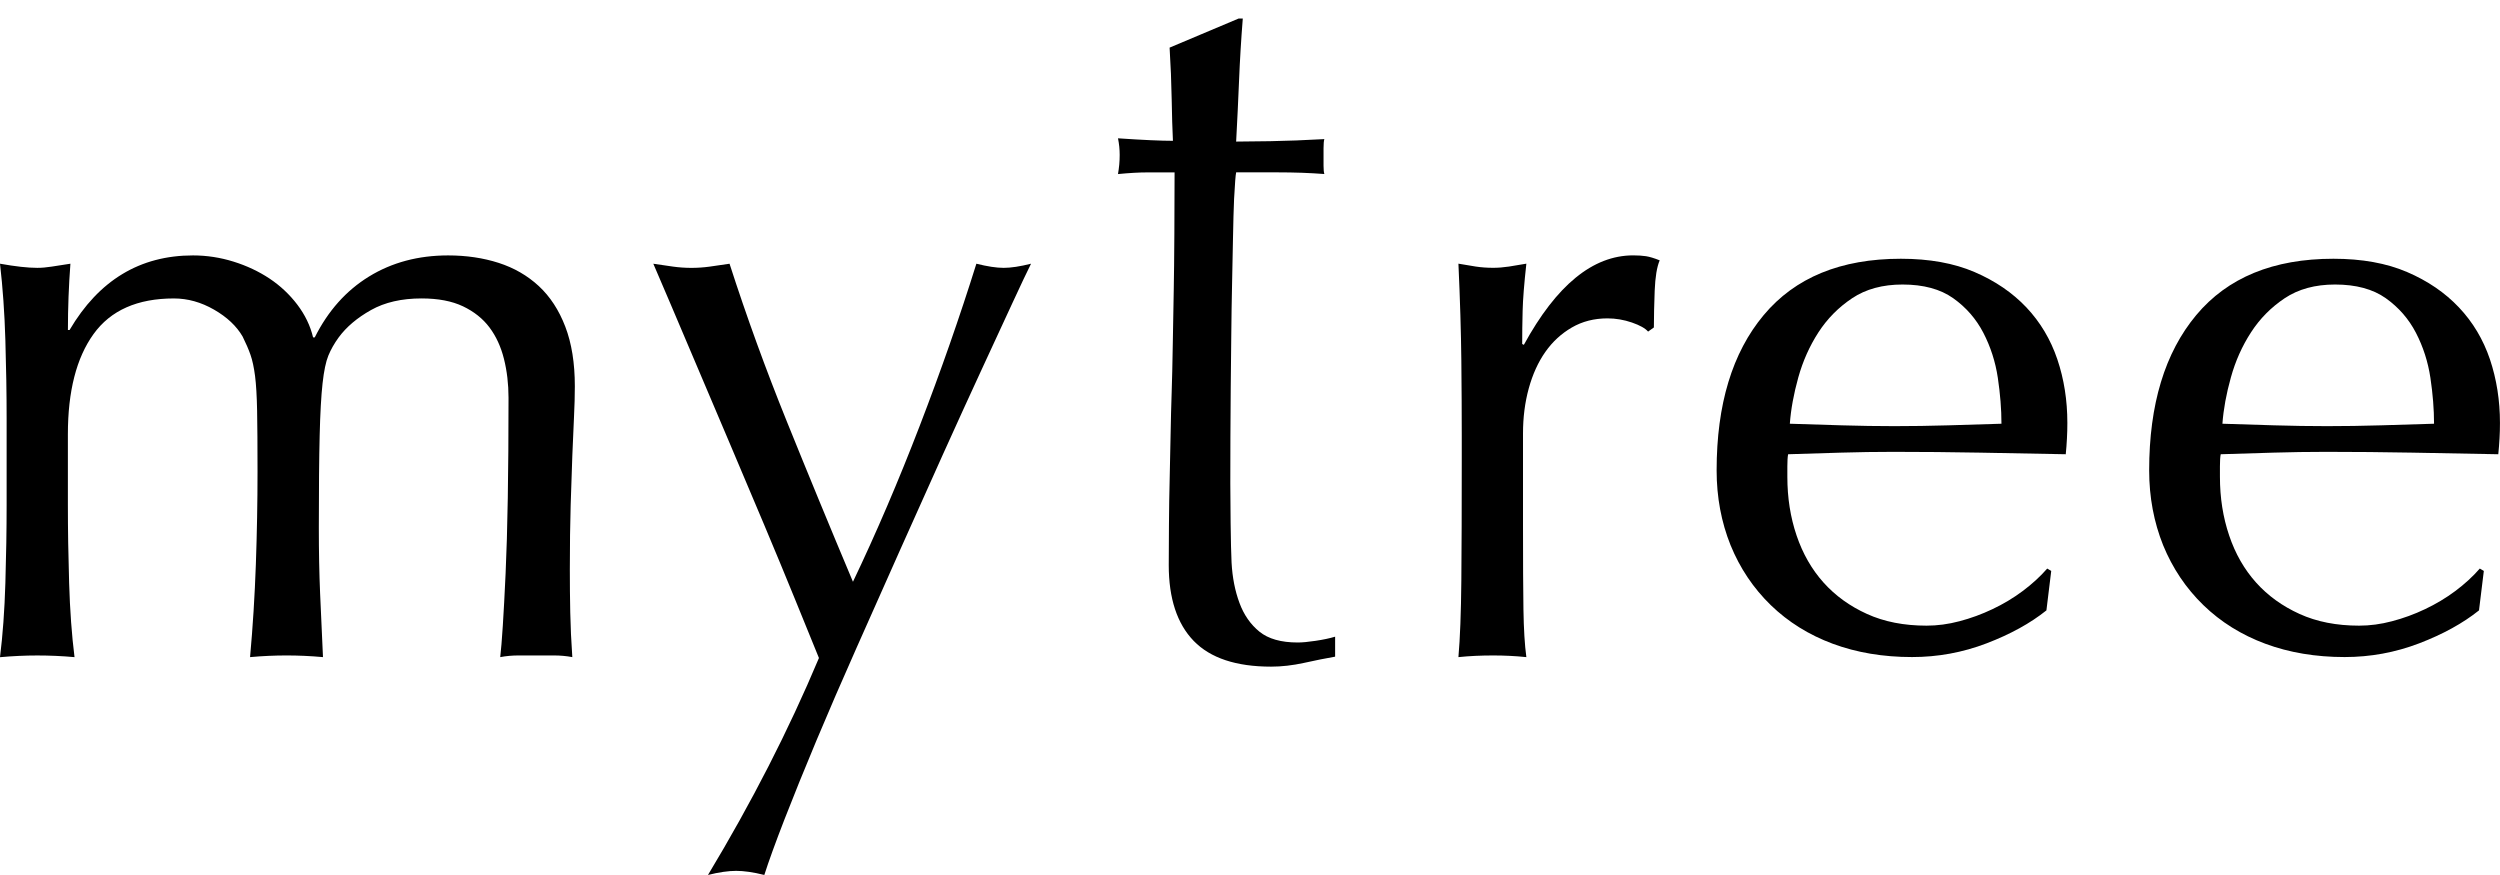 <?xml version="1.0" encoding="utf-8"?>
<!-- Generator: Adobe Illustrator 16.0.4, SVG Export Plug-In . SVG Version: 6.00 Build 0)  -->
<!DOCTYPE svg PUBLIC "-//W3C//DTD SVG 1.1//EN" "http://www.w3.org/Graphics/SVG/1.1/DTD/svg11.dtd">
<svg version="1.1" id="レイヤー_1" xmlns="http://www.w3.org/2000/svg" xmlns:xlink="http://www.w3.org/1999/xlink" x="0px"
	 y="0px" width="120px" height="42px" viewBox="0 0 120 42" enable-background="new 0 0 120 42" xml:space="preserve">
<g>
	<g>
		<path d="M0.258,16.336C0.219,15.024,0.132,13.798,0,12.658c0.742,0.133,1.338,0.199,1.789,0.199c0.212,0,0.444-0.02,0.696-0.06
			c0.251-0.04,0.55-0.086,0.895-0.139c-0.08,1.061-0.12,2.121-0.12,3.181h0.08c1.404-2.386,3.379-3.579,5.924-3.579
			c0.662,0,1.312,0.1,1.948,0.299c0.636,0.198,1.212,0.471,1.729,0.814c0.517,0.345,0.96,0.763,1.332,1.252
			c0.371,0.491,0.623,1.014,0.755,1.571h0.08c0.636-1.272,1.504-2.246,2.604-2.922c1.1-0.676,2.365-1.014,3.797-1.014
			c0.875,0,1.683,0.12,2.425,0.358c0.741,0.239,1.384,0.61,1.928,1.113c0.543,0.504,0.967,1.153,1.272,1.949
			c0.305,0.794,0.458,1.749,0.458,2.862c0,0.451-0.014,0.941-0.04,1.471c-0.027,0.53-0.053,1.146-0.08,1.849
			c-0.026,0.703-0.053,1.499-0.08,2.386c-0.026,0.889-0.04,1.916-0.04,3.081c0,0.716,0.006,1.404,0.02,2.066
			c0.013,0.664,0.046,1.379,0.099,2.147c-0.292-0.055-0.583-0.08-0.875-0.08s-0.57,0-0.835,0c-0.292,0-0.583,0-0.875,0
			c-0.292,0-0.583,0.025-0.875,0.08c0.079-0.664,0.165-2.002,0.258-4.017c0.093-2.015,0.14-4.823,0.14-8.429
			c0-0.663-0.073-1.285-0.219-1.869c-0.146-0.583-0.378-1.087-0.696-1.511c-0.318-0.423-0.743-0.761-1.272-1.013
			c-0.53-0.252-1.192-0.378-1.988-0.378c-0.954,0-1.763,0.186-2.425,0.557c-0.663,0.372-1.18,0.809-1.551,1.312
			c-0.212,0.292-0.377,0.583-0.497,0.875c-0.12,0.292-0.212,0.735-0.278,1.332c-0.066,0.596-0.113,1.431-0.139,2.505
			c-0.027,1.074-0.04,2.552-0.04,4.433c0,1.141,0.02,2.181,0.06,3.121c0.04,0.941,0.085,1.969,0.139,3.082
			c-0.61-0.055-1.193-0.08-1.75-0.08s-1.14,0.025-1.75,0.08c0.132-1.459,0.225-2.942,0.278-4.453c0.053-1.512,0.08-2.996,0.08-4.453
			c0-1.247-0.007-2.219-0.02-2.922c-0.014-0.702-0.046-1.259-0.099-1.67c-0.054-0.411-0.126-0.749-0.219-1.014
			c-0.093-0.265-0.219-0.557-0.377-0.875c-0.292-0.503-0.75-0.935-1.372-1.292c-0.623-0.358-1.266-0.537-1.928-0.537
			c-1.749,0-3.035,0.57-3.856,1.709c-0.822,1.14-1.232,2.744-1.232,4.811v3.38c0,1.193,0.02,2.445,0.06,3.757
			s0.125,2.499,0.259,3.56c-0.61-0.055-1.207-0.08-1.79-0.08S0.609,31.49,0,31.545c0.132-1.061,0.219-2.248,0.258-3.56
			c0.04-1.312,0.06-2.563,0.06-3.757v-4.135C0.318,18.901,0.298,17.648,0.258,16.336z"/>
		<path d="M39.309,31.584c-0.292-0.716-0.67-1.643-1.133-2.783c-0.464-1.14-0.961-2.338-1.491-3.599
			c-0.531-1.259-1.074-2.544-1.63-3.856c-0.557-1.312-1.08-2.544-1.57-3.697c-0.491-1.153-0.921-2.167-1.292-3.042
			s-0.649-1.523-0.834-1.948c0.344,0.053,0.662,0.099,0.954,0.139s0.583,0.06,0.875,0.06s0.583-0.02,0.875-0.06
			s0.61-0.086,0.955-0.139c0.821,2.545,1.736,5.063,2.743,7.554c1.007,2.494,2.067,5.063,3.181,7.712
			c1.113-2.332,2.18-4.822,3.201-7.475c1.02-2.65,1.928-5.248,2.723-7.792c0.53,0.133,0.967,0.199,1.312,0.199
			c0.344,0,0.782-0.066,1.312-0.199c-0.186,0.372-0.484,1-0.895,1.889c-0.411,0.889-0.901,1.948-1.471,3.18
			s-1.192,2.598-1.869,4.096c-0.676,1.497-1.365,3.035-2.067,4.611c-0.703,1.576-1.398,3.142-2.087,4.691
			c-0.689,1.551-1.326,3.021-1.909,4.412c-0.583,1.394-1.093,2.65-1.531,3.777c-0.437,1.127-0.762,2.021-0.974,2.684
			c-0.531-0.133-0.981-0.197-1.352-0.197c-0.372,0-0.822,0.064-1.352,0.197C36.074,38.527,37.851,35.055,39.309,31.584z"/>
		<path d="M78.332,15.481c-0.385-0.132-0.775-0.199-1.174-0.199c-0.637,0-1.207,0.146-1.709,0.437
			c-0.504,0.292-0.928,0.683-1.273,1.173c-0.344,0.491-0.609,1.073-0.795,1.749c-0.186,0.676-0.277,1.398-0.277,2.167v4.374
			c0,1.774,0.006,3.134,0.021,4.073c0.015,0.941,0.06,1.703,0.14,2.287c-0.529-0.055-1.062-0.08-1.591-0.08
			c-0.584,0-1.141,0.025-1.67,0.08c0.08-0.901,0.125-2.129,0.14-3.679c0.014-1.551,0.02-3.452,0.02-5.705v-1.272
			c0-1.034-0.006-2.227-0.02-3.578c-0.015-1.351-0.06-2.902-0.14-4.652c0.291,0.053,0.57,0.099,0.834,0.139
			c0.267,0.04,0.545,0.06,0.836,0.06c0.238,0,0.49-0.02,0.757-0.06c0.264-0.04,0.543-0.086,0.834-0.139
			c-0.105,0.954-0.166,1.709-0.179,2.266c-0.015,0.557-0.021,1.087-0.021,1.59l0.08,0.04c1.563-2.863,3.312-4.294,5.248-4.294
			c0.237,0,0.442,0.014,0.616,0.04c0.173,0.027,0.392,0.093,0.656,0.199c-0.136,0.318-0.213,0.802-0.24,1.452
			c-0.024,0.649-0.039,1.239-0.039,1.769l-0.278,0.199C78.975,15.759,78.715,15.614,78.332,15.481z"/>
		<path d="M82.398,22.578c0-3.167,0.752-5.651,2.26-7.454c1.506-1.802,3.699-2.704,6.584-2.704c1.365,0,2.543,0.212,3.533,0.637
			c0.992,0.425,1.822,0.992,2.492,1.699c0.668,0.709,1.164,1.54,1.485,2.491c0.322,0.953,0.481,1.97,0.481,3.051
			c0,0.258-0.006,0.509-0.02,0.753c-0.012,0.245-0.031,0.498-0.057,0.753c-1.391-0.025-2.768-0.051-4.133-0.077
			c-1.365-0.025-2.742-0.038-4.133-0.038c-0.851,0-1.693,0.013-2.529,0.038c-0.838,0.026-1.68,0.052-2.531,0.077
			c-0.025,0.129-0.037,0.322-0.037,0.58v0.502c0,1.004,0.146,1.943,0.443,2.818c0.297,0.877,0.729,1.629,1.295,2.26
			s1.26,1.133,2.084,1.506c0.824,0.375,1.777,0.562,2.859,0.562c0.514,0,1.043-0.069,1.584-0.213
			c0.539-0.142,1.065-0.334,1.582-0.58c0.516-0.244,0.998-0.532,1.448-0.868c0.449-0.335,0.843-0.695,1.179-1.08l0.192,0.114
			l-0.231,1.894c-0.771,0.617-1.73,1.146-2.877,1.584c-1.147,0.438-2.336,0.656-3.572,0.656c-1.391,0-2.66-0.214-3.805-0.638
			c-1.146-0.426-2.138-1.043-2.976-1.854c-0.836-0.812-1.479-1.771-1.931-2.877C82.623,25.063,82.398,23.867,82.398,22.578z
			 M91.32,13.657c-0.953,0-1.758,0.219-2.414,0.656c-0.658,0.438-1.197,0.985-1.623,1.642c-0.424,0.657-0.746,1.378-0.965,2.163
			c-0.219,0.786-0.355,1.526-0.406,2.221c0.799,0.026,1.629,0.052,2.492,0.077c0.861,0.026,1.705,0.039,2.529,0.039
			c0.85,0,1.711-0.013,2.588-0.039c0.875-0.025,1.725-0.051,2.549-0.077c0-0.695-0.06-1.429-0.174-2.201
			c-0.115-0.773-0.349-1.493-0.695-2.163c-0.348-0.67-0.83-1.223-1.449-1.662C93.135,13.876,92.324,13.657,91.32,13.657z"/>
		<path d="M103.16,22.578c0-3.167,0.754-5.651,2.26-7.454c1.506-1.802,3.701-2.704,6.586-2.704c1.363,0,2.543,0.212,3.533,0.637
			c0.992,0.425,1.822,0.992,2.49,1.699c0.67,0.709,1.166,1.54,1.488,2.491c0.319,0.953,0.481,1.97,0.481,3.051
			c0,0.258-0.006,0.509-0.021,0.753c-0.014,0.245-0.033,0.498-0.059,0.753c-1.389-0.025-2.768-0.051-4.131-0.077
			c-1.365-0.025-2.742-0.038-4.133-0.038c-0.85,0-1.693,0.013-2.531,0.038c-0.836,0.026-1.68,0.052-2.529,0.077
			c-0.025,0.129-0.037,0.322-0.037,0.58v0.502c0,1.004,0.146,1.943,0.443,2.818c0.295,0.877,0.727,1.629,1.293,2.26
			s1.262,1.133,2.086,1.506c0.824,0.375,1.777,0.562,2.857,0.562c0.516,0,1.043-0.069,1.584-0.213
			c0.541-0.142,1.068-0.334,1.584-0.58c0.516-0.244,0.998-0.532,1.449-0.868c0.449-0.335,0.842-0.695,1.178-1.08l0.193,0.114
			l-0.232,1.894c-0.771,0.617-1.732,1.146-2.877,1.584c-1.146,0.438-2.338,0.656-3.572,0.656c-1.391,0-2.66-0.214-3.805-0.638
			c-1.146-0.426-2.139-1.043-2.975-1.854c-0.836-0.811-1.48-1.771-1.933-2.877C103.387,25.063,103.16,23.867,103.16,22.578z
			 M112.082,13.657c-0.953,0-1.756,0.219-2.414,0.656c-0.656,0.438-1.197,0.985-1.621,1.642c-0.426,0.657-0.748,1.378-0.965,2.163
			c-0.221,0.786-0.355,1.526-0.406,2.221c0.797,0.026,1.627,0.052,2.49,0.077c0.863,0.026,1.707,0.039,2.531,0.039
			c0.85,0,1.711-0.013,2.586-0.039c0.875-0.025,1.727-0.051,2.551-0.077c0-0.695-0.059-1.429-0.174-2.201
			c-0.117-0.773-0.348-1.493-0.695-2.163c-0.347-0.67-0.832-1.223-1.449-1.662C113.898,13.876,113.088,13.657,112.082,13.657z"/>
	</g>
	<g>
		<path d="M59.654,0.886c-0.08,1.012-0.14,2.003-0.179,2.975c-0.04,0.972-0.087,1.951-0.14,2.935c0.292,0,0.838-0.006,1.638-0.019
			c0.799-0.014,1.664-0.047,2.596-0.1c-0.025,0.08-0.039,0.227-0.039,0.439v0.399v0.439c0,0.188,0.014,0.32,0.039,0.399
			c-0.346-0.026-0.705-0.046-1.078-0.06c-0.373-0.013-0.773-0.02-1.197-0.02h-1.958c-0.027,0.106-0.061,0.533-0.1,1.278
			c-0.04,0.746-0.074,3.229-0.1,4.253c-0.027,1.025-0.047,3.695-0.061,4.812c-0.014,1.119-0.02,3.716-0.02,4.595
			c0,0.744,0.02,3.074,0.06,3.793c0.04,0.721,0.166,1.364,0.38,1.938c0.212,0.573,0.532,1.032,0.958,1.378
			c0.426,0.346,1.04,0.52,1.838,0.52c0.213,0,0.5-0.026,0.856-0.08c0.359-0.053,0.674-0.119,0.939-0.199v0.959
			c-0.453,0.078-0.951,0.179-1.498,0.3c-0.545,0.119-1.072,0.179-1.576,0.179c-1.678,0-2.917-0.412-3.715-1.236
			C56.5,29.938,56.1,28.725,56.1,27.127c0-0.719,0.013-3.096,0.04-3.934c0.025-0.84,0.06-3.356,0.1-4.354
			c0.04-0.999,0.073-3.701,0.1-4.913c0.026-1.21,0.04-4.159,0.04-5.651h-1.278c-0.213,0-0.44,0.006-0.679,0.02
			c-0.24,0.014-0.493,0.034-0.759,0.06c0.027-0.16,0.047-0.313,0.061-0.459c0.013-0.146,0.02-0.299,0.02-0.459
			c0-0.133-0.007-0.265-0.02-0.399c-0.014-0.132-0.034-0.265-0.061-0.399c1.198,0.081,2.078,0.12,2.637,0.12
			c-0.027-0.532-0.046-1.198-0.06-1.997c-0.014-0.799-0.047-1.624-0.1-2.476l3.314-1.397h0.199V0.886z"/>
	</g>
</g>
</svg>
